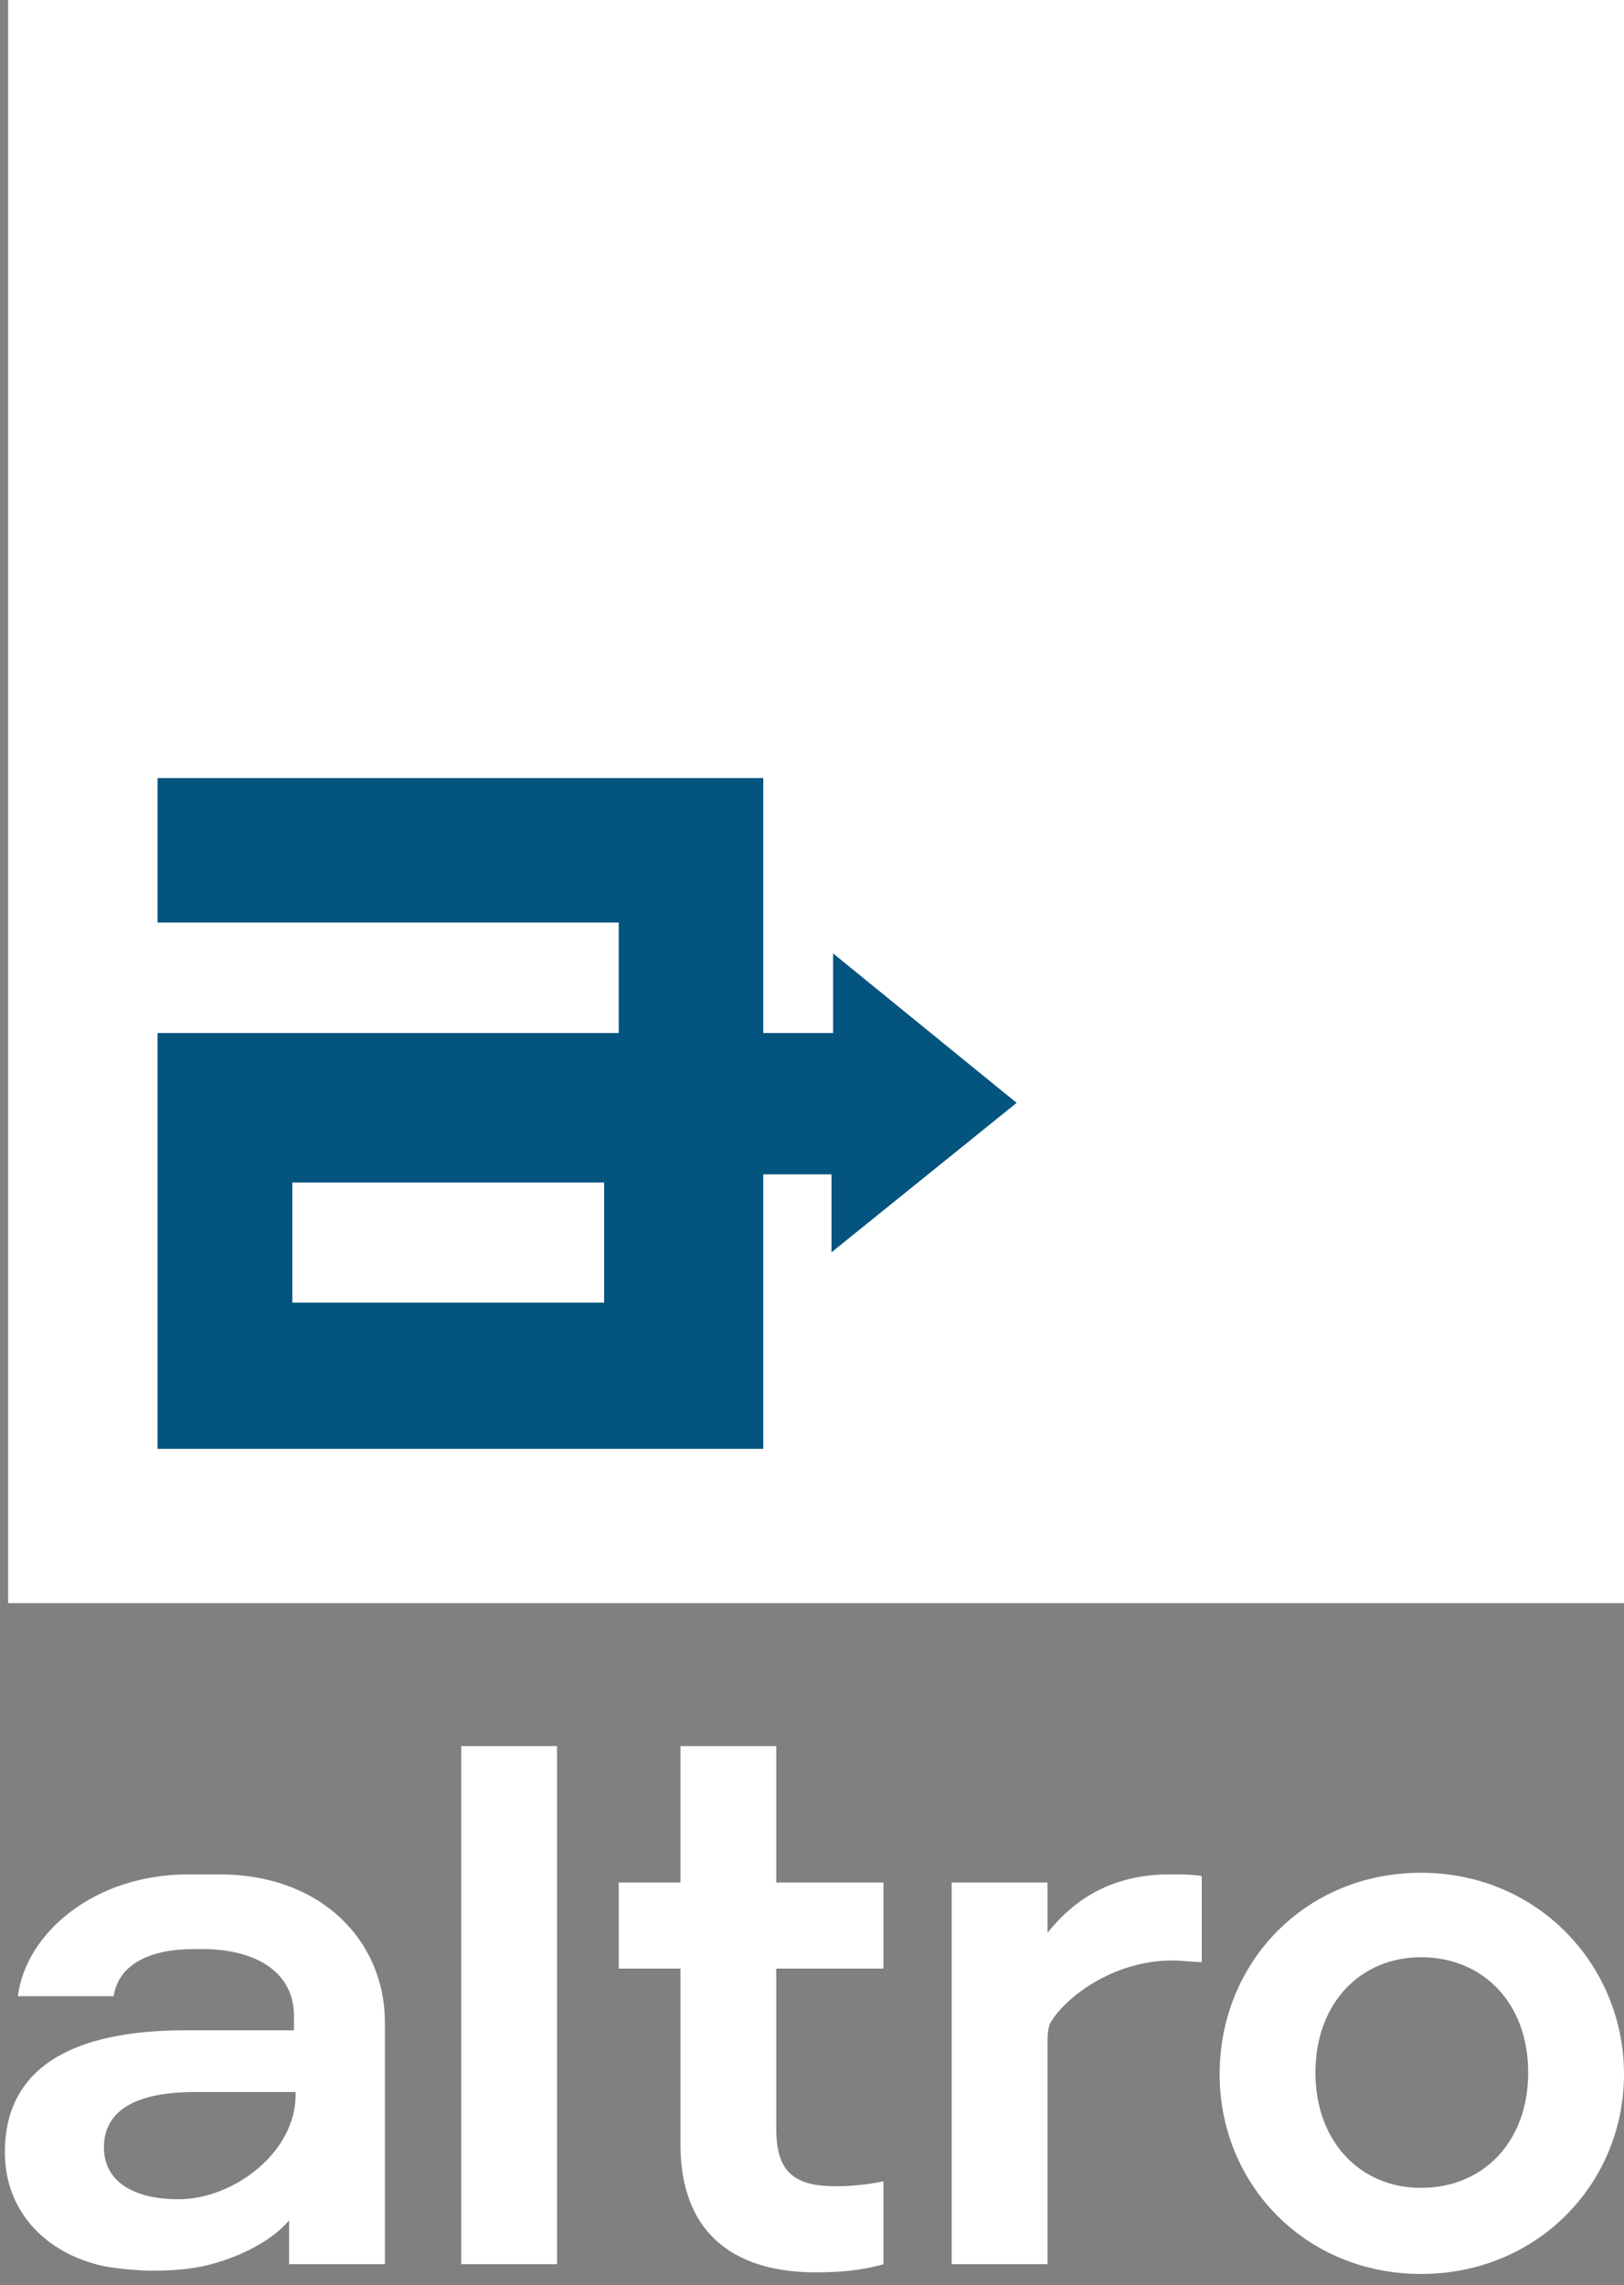 <?xml version="1.0" encoding="utf-8"?>
<!-- Generator: Adobe Illustrator 24.0.1, SVG Export Plug-In . SVG Version: 6.00 Build 0)  -->
<svg xmlns="http://www.w3.org/2000/svg" xmlns:xlink="http://www.w3.org/1999/xlink" version="1.1" id="Layer_1" x="0px" y="0px" viewBox="0 0 100 140.7" style="enable-background:new 0 0 100 140.7;" xml:space="preserve" width="100" height="140.7">
<rect x="0" y="0" width="100" height="140.7" fill="#808080" stroke="none"/>
<style type="text/css">
	.st0{fill:#FFFFFF;}
	.st1{fill:#03547F;}
</style>
<rect x="28.4" y="107.5" class="st0" width="5.9" height="31.9"/>
<path class="st0" d="M87.5,115.3c7.2,0,12.5,5.7,12.5,12.4s-5.3,12.3-12.5,12.3c-7.1,0-12.4-5.5-12.4-12.3  C75.1,120.8,80.4,115.3,87.5,115.3 M87.5,134.7c3.8,0,6.6-2.8,6.6-7.1c0-4.3-2.8-7.1-6.6-7.1c-3.7,0-6.5,2.8-6.5,7.1  C81,131.9,83.8,134.7,87.5,134.7"/>
<path class="st0" d="M72,115.4c-4.1,0-6.3,2.1-7.5,3.6v-3.1h-5.9v23.5h5.9v-13.6c0-0.2,0-1,0.2-1.3c0.9-1.5,3.8-3.8,7.5-3.8  c0.5,0,1.3,0.1,1.8,0.1v-5.3C73.4,115.4,72.7,115.4,72,115.4"/>
<path class="st0" d="M11.6,115.4c-5.8,0-10,3.6-10.5,7.5h5.9c0.3-2,2.3-2.9,4.9-2.9l0.9,0c3.1,0.1,5.3,1.5,5.3,4.1v0.9H15h-3.6  c-7.1,0-11.1,2.4-11.1,7.5c0,3.5,2.3,6,5.6,6.9c1,0.3,3,0.4,3.4,0.4c0.5,0,2.3,0,3.7-0.4c1.9-0.5,3.8-1.5,4.8-2.7v2.7h5.9v-14.9  c0-4.9-3.8-9.1-10.2-9.1C13.2,115.4,12.5,115.4,11.6,115.4 M11,135.4c-2.8,0-4.6-1.1-4.6-3.2s1.7-3.4,5.6-3.4h6.2v0.2  C18.2,132.5,14.4,135.4,11,135.4"/>
<path class="st0" d="M51.5,134.6c-2.4,0-3.7-0.7-3.7-3.5v-9.9h6.6v-5.3h-6.6v-8.4h-5.9v8.4h-3.8v5.3h3.8V132c0,6,3.9,7.9,8.3,7.9  c1.5,0,2.8-0.1,4.2-0.5v-5.1C53.4,134.5,52.4,134.6,51.5,134.6"/>
<rect x="0.5" class="st0" width="99.5" height="98.7"/>
<path class="st1" d="M62.6,67.9l-11.3-9.2v4.9H47V47.9H9.7v8.9h28.4v6.8H9.7v25.6H47V72.3h4.2v4.8L62.6,67.9z M37.2,80.2H18v-7.4  h19.2V80.2z"/>
</svg>
